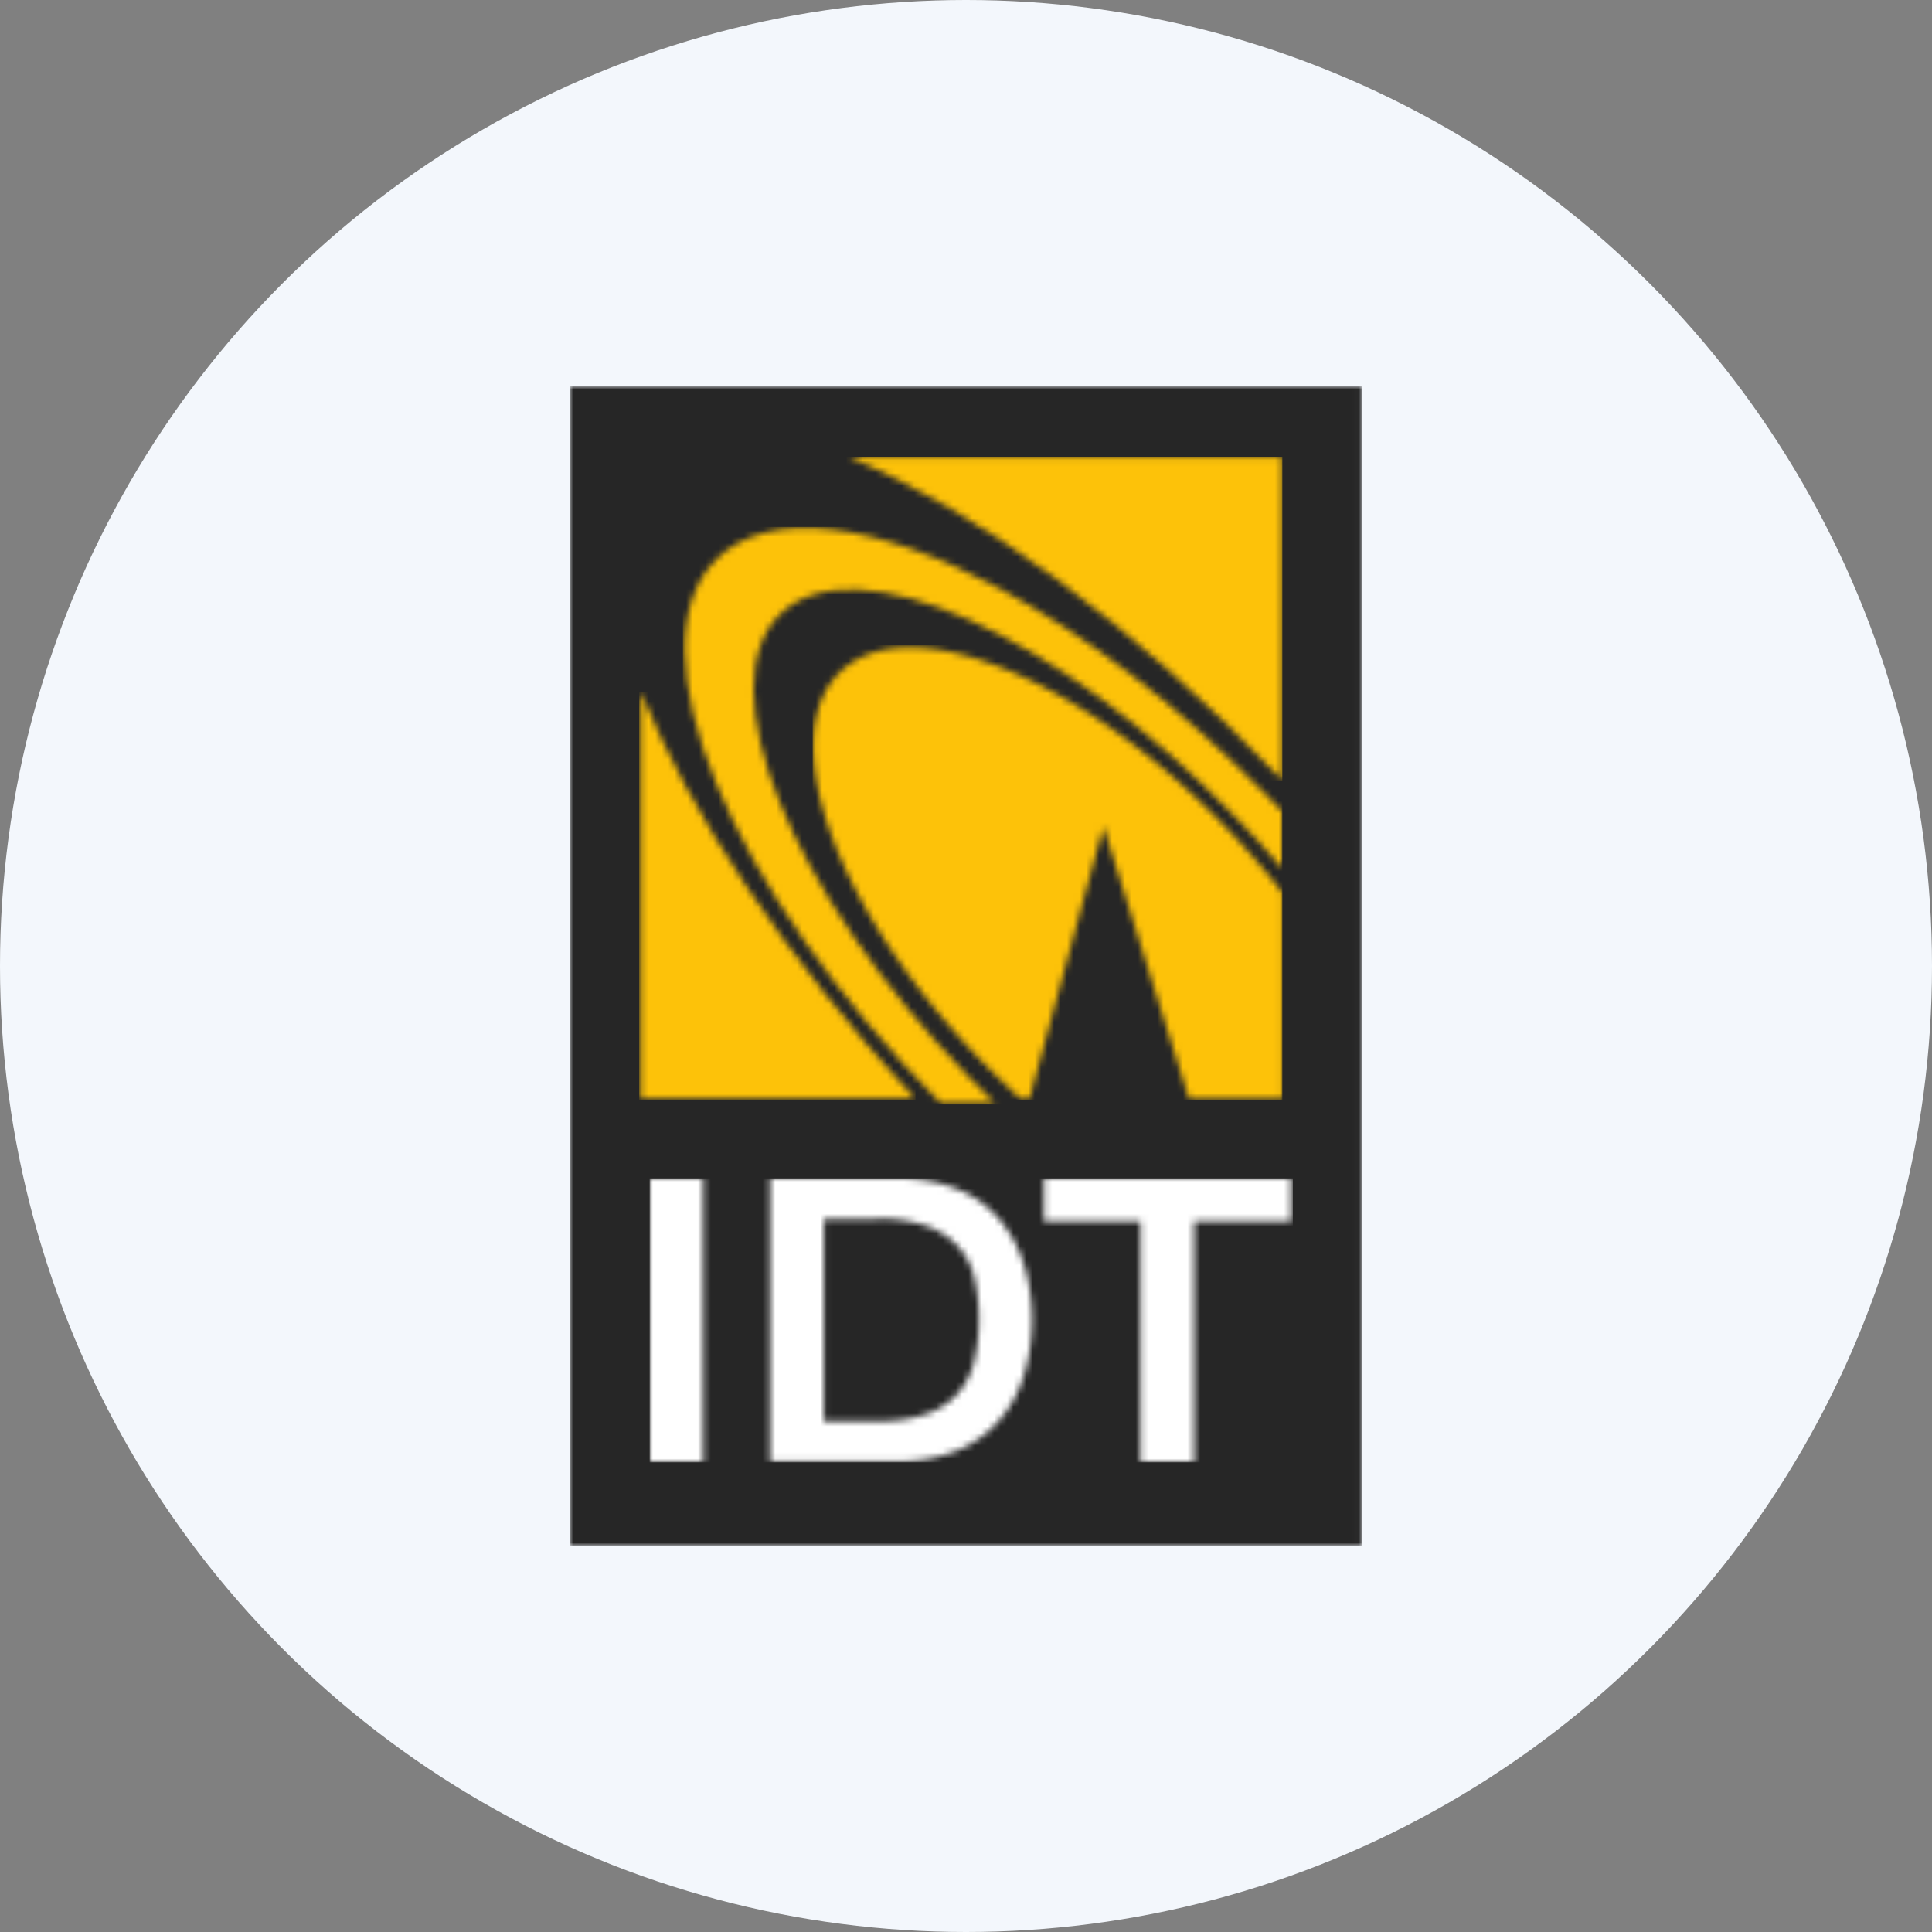 <?xml version='1.0' encoding='utf-8'?>
<svg xmlns="http://www.w3.org/2000/svg" id="Layer_1" data-name="Layer 1" viewBox="0 0 300 300" width="300" height="300"><rect x="0" y="0" width="300" height="300" fill="#808080" stroke="none"/><defs><mask id="mask" x="88.51" y="60" width="122.98" height="180" maskUnits="userSpaceOnUse"><g id="mask-2"><polygon id="path-1" points="88.51 60 211.49 60 211.49 240 88.51 240 88.51 60" fill="#fff" fill-rule="evenodd" /></g></mask><mask id="mask-2-2" x="99.25" y="107.4" width="42.91" height="63.4" maskUnits="userSpaceOnUse"><g id="mask-4"><path id="path-3" d="M99.5,107.4c7.47,18.67,22.35,41.32,42.6,63.21H99.5Z" fill="#fff" fill-rule="evenodd" /></g></mask><mask id="mask-3" x="131.48" y="70.93" width="67.64" height="50.28" maskUnits="userSpaceOnUse"><g id="mask-6"><path id="path-5" d="M199.12,71v50.16l-.19-.19c-23-24.14-47.5-41.9-67.14-50Z" fill="#fff" fill-rule="evenodd" /></g></mask><mask id="mask-4-2" x="106.04" y="81.82" width="93.08" height="89.67" maskUnits="userSpaceOnUse"><g id="mask-8"><path id="path-7" d="M155.47,91.52c12.88,7,26.85,17.47,40,30.76,1.27,1.21,2.47,2.41,3.61,3.68v8.86c-2.28-2.66-4.62-5.25-7.15-7.85-27.61-28.62-59.27-42.74-70.73-31.66s1.52,43.25,29.13,71.81l4.18,4.18h-8.43c-32.86-33.12-48.43-70.93-34.82-84.48C119.45,78.71,136.25,81.15,155.47,91.52Z" fill="#fff" fill-rule="evenodd" /></g></mask><mask id="mask-5" x="126.18" y="100.21" width="72.94" height="70.59" maskUnits="userSpaceOnUse"><g id="mask-10"><path id="path-9" d="M190.07,128.17a123.32,123.32,0,0,1,9.05,10.43v32h-14.5l-13.29-42.25-11.46,42.25h-1.4c-2.08-1.9-4.17-3.92-6.2-6-22.48-23.28-32.23-50.22-21.78-60.28S167.59,105,190.07,128.17Z" fill="#fff" fill-rule="evenodd" /></g></mask><mask id="mask-6-2" x="100.88" y="182.98" width="99.87" height="44.1" maskUnits="userSpaceOnUse"><g id="mask-12"><path id="path-11" d="M109.2,183v44h-8.32V183Zm91.3,0v6.66H185.43V227H177.1V189.64h-15V183Zm-61.22,0a24,24,0,0,1,9.45,1.69,16.69,16.69,0,0,1,6.5,4.71,20.76,20.76,0,0,1,3.78,7,29.57,29.57,0,0,1,0,17.08,19.13,19.13,0,0,1-3.78,7,17.22,17.22,0,0,1-6.5,4.71,23.81,23.81,0,0,1-9.45,1.7H119.6V183Zm-3.16,6.28h-8.19v31.41h8.19a22,22,0,0,0,7.95-1.2,11.42,11.42,0,0,0,4.85-3.33,11.72,11.72,0,0,0,2.4-5A27.41,27.41,0,0,0,152,205a27.84,27.84,0,0,0-.63-6.22,11.07,11.07,0,0,0-2.4-5,12.17,12.17,0,0,0-4.85-3.33A22.2,22.2,0,0,0,136.12,189.26Z" fill="#fff" fill-rule="evenodd" /></g></mask><clipPath id="bz_circular_clip"><circle cx="150.0" cy="150.0" r="150.0" /></clipPath></defs><g clip-path="url(#bz_circular_clip)"><path d="M-1.5-1.5h303v303H-1.5Z" fill="#f3f7fc" /><g mask="url(#mask)"><polygon id="Fill-1" points="88.51 240 211.49 240 211.49 60 88.51 60 88.51 240" fill="#262626" fill-rule="evenodd" /></g><g mask="url(#mask-2-2)"><polygon id="Fill-4" points="99.25 170.8 142.16 170.8 142.16 107.41 99.25 107.41 99.25 170.8" fill="#fdc209" fill-rule="evenodd" /></g><g mask="url(#mask-3)"><polygon id="Fill-7" points="131.48 121.21 199.12 121.21 199.12 70.93 131.48 70.93 131.48 121.21" fill="#fdc209" fill-rule="evenodd" /></g><g mask="url(#mask-4-2)"><polygon id="Fill-10" points="106.04 171.49 199.12 171.49 199.12 81.82 106.04 81.82 106.04 171.49" fill="#fdc209" fill-rule="evenodd" /></g><g mask="url(#mask-5)"><polygon id="Fill-13" points="126.19 170.8 199.12 170.8 199.12 100.21 126.19 100.21 126.19 170.8" fill="#fdc209" fill-rule="evenodd" /></g><g mask="url(#mask-6-2)"><polygon id="Fill-16" points="100.88 227.07 200.75 227.07 200.75 182.98 100.88 182.98 100.88 227.07" fill="#fff" fill-rule="evenodd" /></g></g></svg>